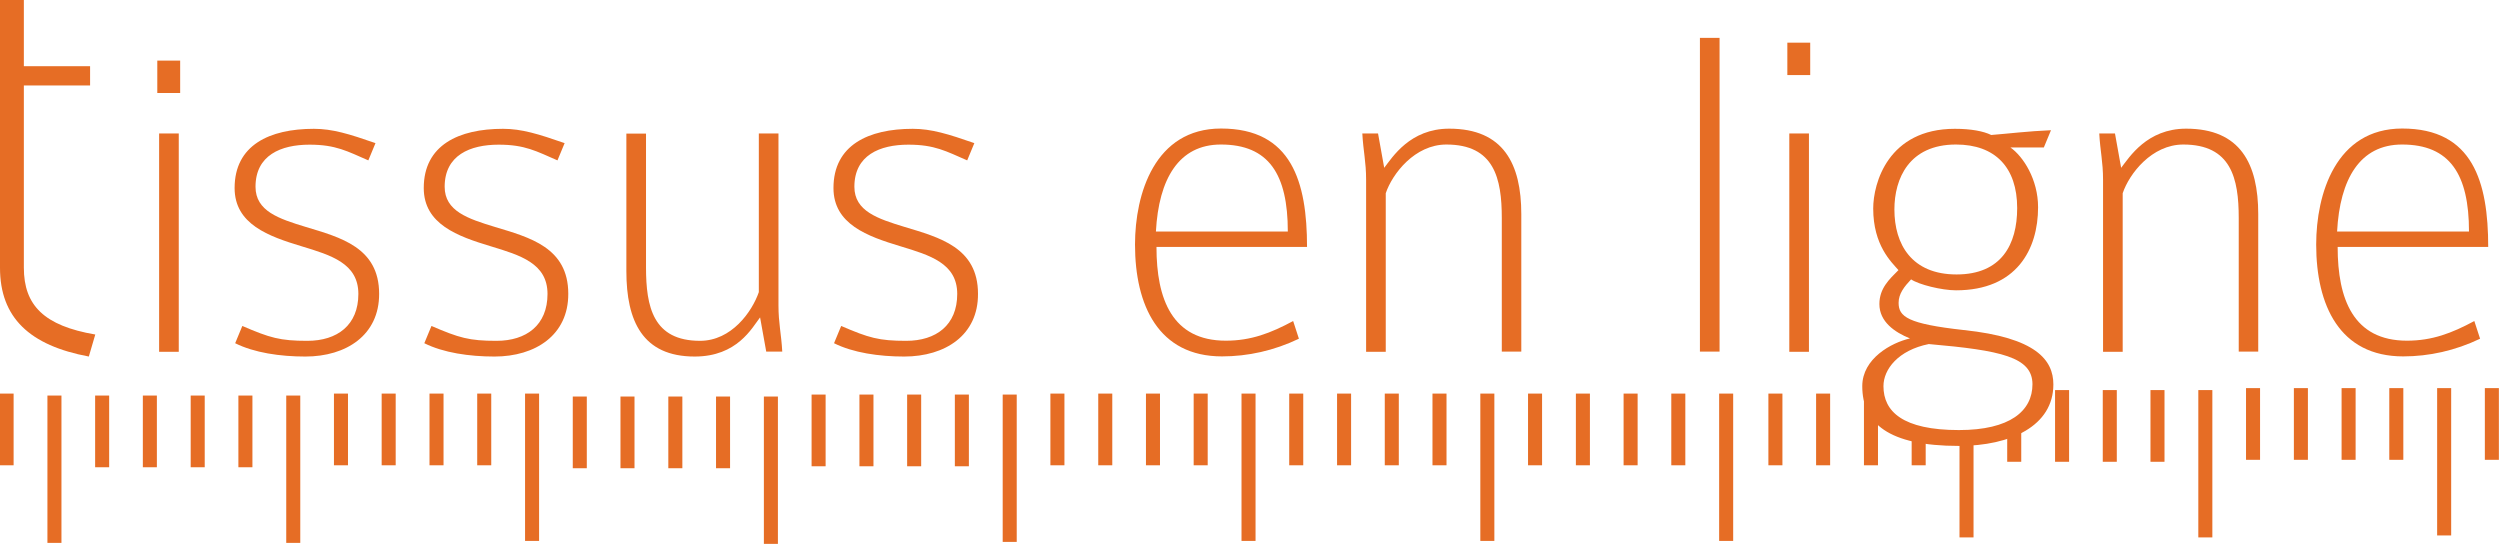 <?xml version="1.0" encoding="utf-8"?>
<!-- Generator: Adobe Illustrator 25.0.0, SVG Export Plug-In . SVG Version: 6.00 Build 0)  -->
<svg version="1.1" id="Calque_1" xmlns="http://www.w3.org/2000/svg" xmlns:xlink="http://www.w3.org/1999/xlink" x="0px" y="0px"
	 viewBox="0 0 178.17 38.76" style="enable-background:new 0 0 178.17 38.76;" xml:space="preserve">
<style type="text/css">
	.st0{fill:#E66D25;}
	.st1{stroke:#E66D25;stroke-miterlimit:10;}
</style>
<g>
	<path class="st0" d="M0,4.72V0h1.7v4.72h4.72v1.37H1.7v12.99c0,2.69,1.45,4.14,5.09,4.76l-0.46,1.57C2.11,24.62,0,22.64,0,19.08
		V6.08"/>
	<path class="st0" d="M11.21,6.64V4.32h1.63v2.31H11.21z M11.34,25.07V9.51h1.4v15.56H11.34z"/>
	<path class="st0" d="M21.76,25.41c-1.8,0-3.64-0.27-5-0.95l0.51-1.23c1.97,0.85,2.69,1.06,4.63,1.06c2.14,0,3.64-1.12,3.64-3.34
		c0-2.18-1.94-2.76-4.05-3.4c-2.35-0.71-4.77-1.57-4.77-4.15c0-3.06,2.49-4.22,5.65-4.22c1.33,0,2.52,0.37,4.39,1.02l-0.51,1.23
		c-1.5-0.65-2.31-1.12-4.19-1.12c-2.04,0-3.85,0.75-3.85,3c0,1.74,1.67,2.28,3.57,2.86c2.48,0.75,5.24,1.46,5.24,4.77
		C27.03,23.88,24.68,25.41,21.76,25.41z"/>
	<path class="st0" d="M35.24,25.41c-1.8,0-3.64-0.27-5-0.95l0.51-1.23c1.97,0.85,2.69,1.06,4.63,1.06c2.14,0,3.64-1.12,3.64-3.34
		c0-2.18-1.94-2.76-4.05-3.4c-2.35-0.71-4.77-1.57-4.77-4.15c0-3.06,2.49-4.22,5.65-4.22c1.33,0,2.52,0.37,4.39,1.02l-0.51,1.23
		c-1.5-0.65-2.31-1.12-4.19-1.12c-2.04,0-3.85,0.75-3.85,3c0,1.74,1.67,2.28,3.57,2.86c2.48,0.75,5.24,1.46,5.24,4.77
		C40.51,23.88,38.16,25.41,35.24,25.41z"/>
	<path class="st0" d="M54.61,25.07l-0.44-2.45c-0.58,0.75-1.63,2.79-4.66,2.79c-3.71,0-4.87-2.52-4.87-6.09v-9.8h1.4v9.53
		c0,2.83,0.51,5.24,3.85,5.24c2.25,0,3.71-2.08,4.19-3.47V9.51h1.4v12.25c0,1.29,0.2,2.01,0.27,3.3H54.61z"/>
	<path class="st0" d="M64.44,25.41c-1.8,0-3.64-0.27-5-0.95l0.51-1.23c1.97,0.85,2.69,1.06,4.63,1.06c2.14,0,3.64-1.12,3.64-3.34
		c0-2.18-1.94-2.76-4.05-3.4c-2.35-0.71-4.77-1.57-4.77-4.15c0-3.06,2.49-4.22,5.65-4.22c1.33,0,2.52,0.37,4.39,1.02l-0.51,1.23
		c-1.5-0.65-2.31-1.12-4.19-1.12c-2.04,0-3.85,0.75-3.85,3c0,1.74,1.67,2.28,3.57,2.86c2.48,0.75,5.24,1.46,5.24,4.77
		C69.72,23.88,67.37,25.41,64.44,25.41z"/>
	<path class="st0" d="M82.42,17.61c0,3.71,1.12,6.67,4.94,6.67c1.8,0,3.2-0.54,4.8-1.4l0.41,1.26c-1.77,0.85-3.64,1.26-5.48,1.26
		c-4.53,0-6.2-3.64-6.2-7.97c0-3.61,1.4-8.27,6.13-8.27c5.04,0,6.13,3.81,6.13,8.44H82.42z M87.01,10.3c-3,0-4.43,2.45-4.63,6.2h9.4
		C91.78,12.41,90.42,10.3,87.01,10.3z"/>
	<path class="st0" d="M107.03,25.07v-9.53c0-2.83-0.54-5.24-3.95-5.24c-2.25,0-3.85,2.08-4.32,3.47v11.3h-1.4V12.81
		c0-1.29-0.2-2.01-0.27-3.3h1.12l0.44,2.45c0.58-0.75,1.84-2.79,4.63-2.79c3.88,0,5.14,2.52,5.14,6.09v9.8H107.03z"/>
	<path class="st0" d="M121.15,25.07V2.7h1.4v22.36H121.15z"/>
	<path class="st0" d="M127.38,5.36V3.04h1.63v2.31H127.38z M127.52,25.07V9.51h1.4v15.56H127.52z"/>
	<path class="st0" d="M139.6,31.78c-5.04,0-6.88-1.63-6.88-4.26c0-1.97,2.08-3.1,3.4-3.4c-1.09-0.44-2.18-1.19-2.18-2.45
		c0-1.12,0.71-1.77,1.36-2.42c-0.51-0.58-1.8-1.77-1.8-4.39c0-1.8,1.06-5.68,5.82-5.68c1.16,0,2.04,0.17,2.59,0.44
		c1.26-0.1,2.62-0.27,4.26-0.34l-0.51,1.23h-2.38c0.92,0.65,1.97,2.28,1.97,4.26c0,3-1.53,5.92-5.85,5.92
		c-1.02,0-2.66-0.41-3.2-0.78c-0.48,0.51-0.89,1.02-0.89,1.67c0,0.99,0.65,1.5,4.63,1.94c5.17,0.54,6.4,2.14,6.4,3.88
		C146.34,30.35,143.31,31.78,139.6,31.78z M137.46,24.52c-2.18,0.44-3.23,1.8-3.23,3c0,1.8,1.36,3.13,5.38,3.13
		c3.64,0,5.24-1.36,5.24-3.27C144.84,25.44,142.6,24.97,137.46,24.52z M139.4,10.3c-3.34,0-4.39,2.42-4.39,4.63
		c0,2.48,1.23,4.63,4.43,4.63c3.2,0,4.32-2.14,4.32-4.73C143.76,11.93,142.19,10.3,139.4,10.3z"/>
	<path class="st0" d="M159.55,25.07v-9.53c0-2.83-0.54-5.24-3.95-5.24c-2.25,0-3.85,2.08-4.32,3.47v11.3h-1.4V12.81
		c0-1.29-0.2-2.01-0.27-3.3h1.12l0.44,2.45c0.58-0.75,1.84-2.79,4.63-2.79c3.88,0,5.14,2.52,5.14,6.09v9.8H159.55z"/>
	<path class="st0" d="M166.6,17.61c0,3.71,1.12,6.67,4.94,6.67c1.8,0,3.2-0.54,4.8-1.4l0.41,1.26c-1.77,0.85-3.64,1.26-5.48,1.26
		c-4.53,0-6.2-3.64-6.2-7.97c0-3.61,1.4-8.27,6.13-8.27c5.04,0,6.13,3.81,6.13,8.44H166.6z M171.19,10.3c-3,0-4.43,2.45-4.63,6.2
		h9.4C175.96,12.41,174.59,10.3,171.19,10.3z"/>
</g>
<path class="st1" d="M0.47,28.05v5.11V28.05z"/>
<path class="st1" d="M3.88,28.19v10.5V28.19z"/>
<path class="st1" d="M7.28,28.19v5.11V28.19z"/>
<path class="st1" d="M10.68,28.19v5.11V28.19z"/>
<path class="st1" d="M14.09,28.19v5.11V28.19z"/>
<path class="st1" d="M17.49,28.19v5.11V28.19z"/>
<path class="st1" d="M20.9,28.19v10.5V28.19z"/>
<path class="st1" d="M24.3,28.05v5.11V28.05z"/>
<path class="st1" d="M27.7,28.05v5.11V28.05z"/>
<path class="st1" d="M31.11,28.05v5.11V28.05z"/>
<path class="st1" d="M34.51,28.05v5.11V28.05z"/>
<path class="st1" d="M37.92,28.05v10.5V28.05z"/>
<path class="st1" d="M41.32,28.26v5.11V28.26z"/>
<path class="st1" d="M44.72,28.26v5.11V28.26z"/>
<path class="st1" d="M48.13,28.26v5.11V28.26z"/>
<path class="st1" d="M51.53,28.26v5.11V28.26z"/>
<path class="st1" d="M54.94,28.26v10.5V28.26z"/>
<path class="st1" d="M58.34,28.12v5.11V28.12z"/>
<path class="st1" d="M61.75,28.12v5.11V28.12z"/>
<path class="st1" d="M65.15,28.12v5.11V28.12z"/>
<path class="st1" d="M68.55,28.12v5.11V28.12z"/>
<path class="st1" d="M71.96,28.12v10.5V28.12z"/>
<path class="st1" d="M75.36,28.05v5.11V28.05z"/>
<path class="st1" d="M78.77,28.05v5.11V28.05z"/>
<path class="st1" d="M82.17,28.05v5.11V28.05z"/>
<path class="st1" d="M85.57,28.05v5.11V28.05z"/>
<path class="st1" d="M88.98,28.05v10.5V28.05z"/>
<path class="st1" d="M92.38,28.05v5.11V28.05z"/>
<path class="st1" d="M95.79,28.05v5.11V28.05z"/>
<path class="st1" d="M99.19,28.05v5.11V28.05z"/>
<path class="st1" d="M102.59,28.05v5.11V28.05z"/>
<path class="st1" d="M106,28.05v10.5V28.05z"/>
<path class="st1" d="M109.4,28.05v5.11V28.05z"/>
<path class="st1" d="M112.81,28.05v5.11V28.05z"/>
<path class="st1" d="M116.21,28.05v5.11V28.05z"/>
<path class="st1" d="M119.61,28.05v5.11V28.05z"/>
<path class="st1" d="M123.02,28.05v10.5V28.05z"/>
<path class="st1" d="M126.53,28.05v5.11V28.05z"/>
<path class="st1" d="M129.93,28.05v5.11V28.05z"/>
<path class="st1" d="M133.34,28.05v5.11V28.05z"/>
<path class="st1" d="M136.74,31.1v2.06V31.1z"/>
<path class="st1" d="M140.15,31.42v6.88V31.42z"/>
<path class="st1" d="M143.55,30.6v2.31V30.6z"/>
<path class="st1" d="M146.96,27.8v5.11V27.8z"/>
<path class="st1" d="M150.36,27.8v5.11V27.8z"/>
<path class="st1" d="M153.76,27.8v5.11V27.8z"/>
<path class="st1" d="M157.17,27.8v10.5V27.8z"/>
<path class="st1" d="M160.57,27.66v5.11V27.66z"/>
<path class="st1" d="M163.98,27.66v5.11V27.66z"/>
<path class="st1" d="M167.38,27.66v5.11V27.66z"/>
<path class="st1" d="M170.78,27.66v5.11V27.66z"/>
<path class="st1" d="M174.19,27.66v10.5V27.66z"/>
<path class="st1" d="M177.59,27.66v5.11V27.66z"/>
</svg>
